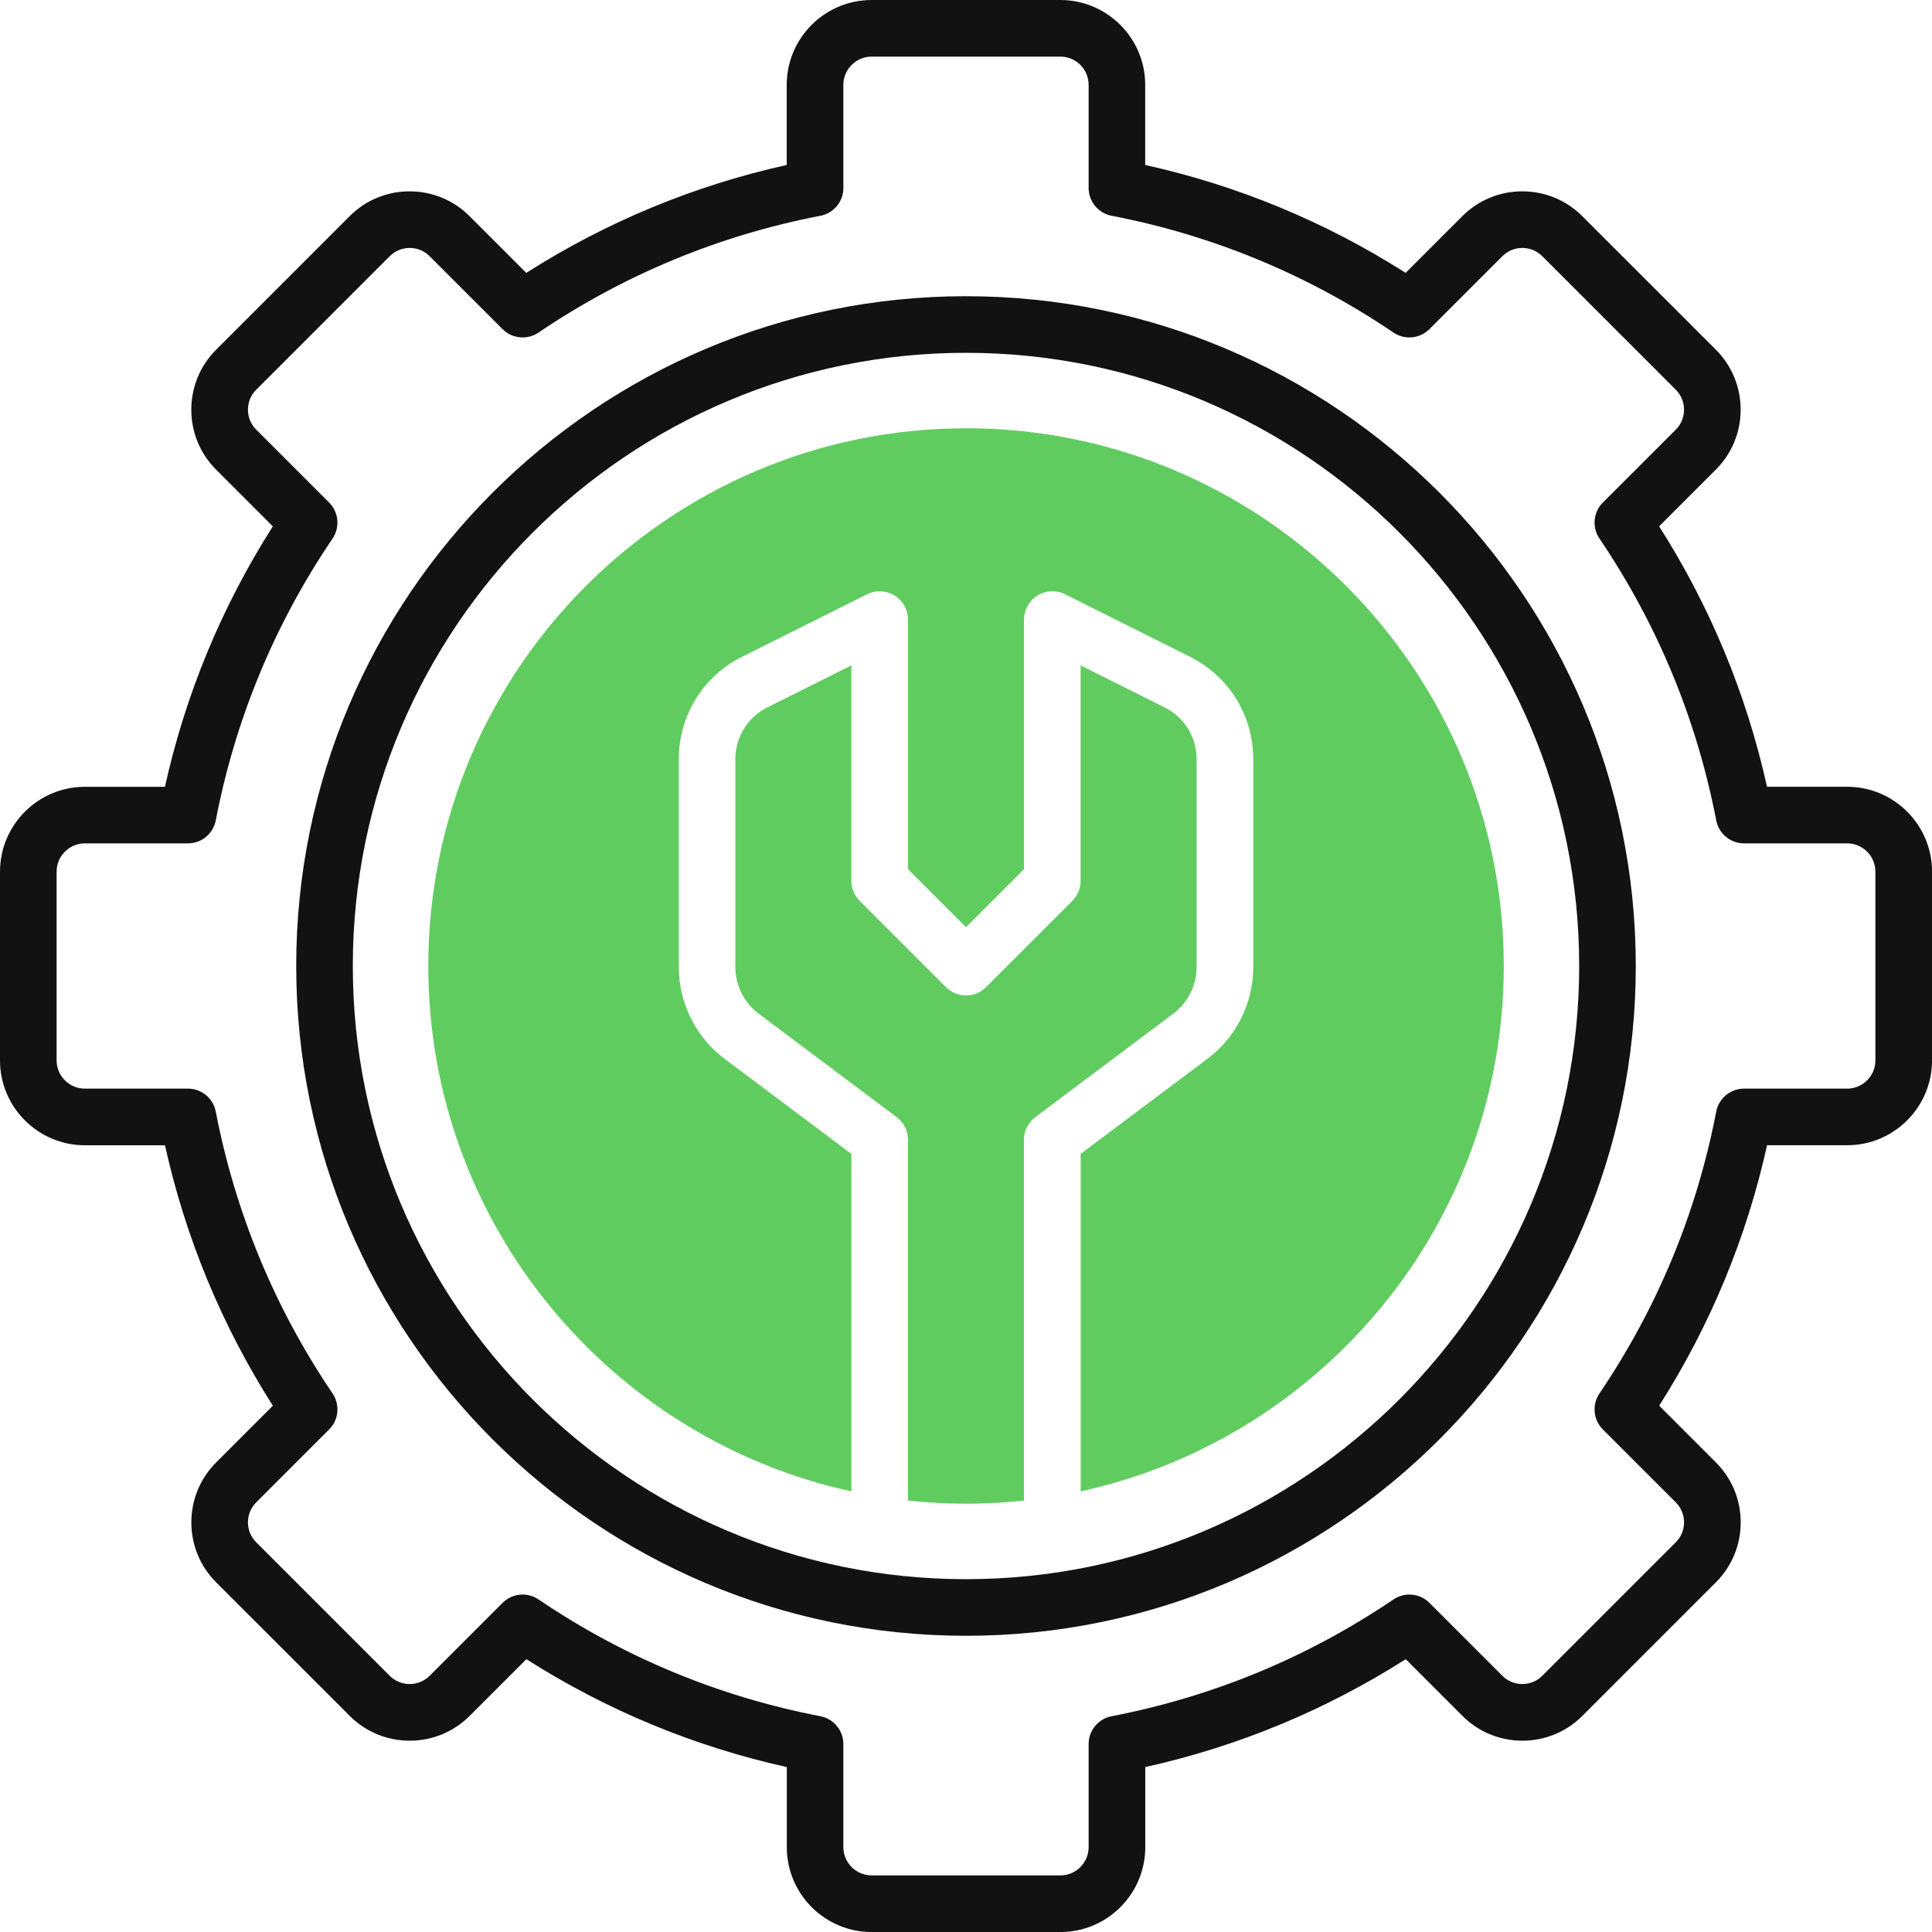 <?xml version="1.0" encoding="UTF-8"?>
<svg id="OBJECT" xmlns="http://www.w3.org/2000/svg" viewBox="0 0 512 512">
  <defs>
    <style>
      .cls-1 {
        fill: #60cc60;
      }

      .cls-2 {
        fill: #121212;
      }
    </style>
  </defs>
  <g>
    <path class="cls-2" d="M489.5,208.5h-21.22c-5.46-24.58-15.06-47.75-28.59-69.02l15.01-15.01c4.25-4.25,6.59-9.9,6.59-15.91s-2.34-11.66-6.59-15.91l-35.36-35.35c-4.25-4.25-9.9-6.59-15.91-6.59s-11.66,2.34-15.91,6.59l-15.01,15.01c-21.27-13.53-44.43-23.13-69.02-28.59V22.5c0-12.41-10.09-22.5-22.5-22.5h-50c-12.41,0-22.5,10.09-22.5,22.5v21.22c-24.58,5.46-47.75,15.06-69.02,28.59l-15.01-15.01c-4.25-4.25-9.9-6.59-15.91-6.59s-11.66,2.34-15.91,6.59l-35.35,35.36c-4.25,4.25-6.59,9.9-6.59,15.91s2.34,11.66,6.59,15.91l15.01,15.01c-13.53,21.27-23.13,44.43-28.59,69.02H22.5c-12.41,0-22.5,10.09-22.5,22.5v50c0,12.41,10.09,22.5,22.5,22.5h21.22c5.46,24.58,15.06,47.75,28.59,69.02l-15.01,15.01c-4.25,4.25-6.59,9.9-6.59,15.91s2.34,11.66,6.59,15.91l35.36,35.35c4.25,4.25,9.9,6.59,15.91,6.59s11.66-2.34,15.91-6.59l15.01-15.01c21.27,13.53,44.43,23.13,69.02,28.59v21.22c0,12.41,10.09,22.5,22.5,22.5h50c12.41,0,22.5-10.09,22.5-22.5v-21.22c24.58-5.46,47.75-15.06,69.02-28.59l15.01,15.01c4.25,4.25,9.9,6.59,15.91,6.59s11.66-2.34,15.91-6.59l35.35-35.36c4.25-4.25,6.59-9.9,6.59-15.91s-2.34-11.66-6.59-15.91l-15.01-15.01c13.53-21.27,23.13-44.43,28.59-69.02h21.22c12.41,0,22.5-10.09,22.5-22.5v-50c0-12.41-10.09-22.5-22.5-22.5Zm7.5,72.5c0,4.14-3.36,7.5-7.5,7.5h-27.32c-3.59,0-6.68,2.55-7.36,6.08-5.18,26.88-15.6,52.02-30.96,74.72-2.01,2.98-1.63,6.96,.91,9.51l19.32,19.32c1.42,1.42,2.2,3.3,2.2,5.3s-.78,3.89-2.2,5.3l-35.36,35.36c-1.42,1.42-3.3,2.2-5.3,2.2s-3.89-.78-5.3-2.2l-19.32-19.32c-2.54-2.54-6.53-2.92-9.51-.91-22.7,15.36-47.84,25.77-74.72,30.96-3.53,.68-6.08,3.77-6.08,7.36v27.32c0,4.14-3.36,7.5-7.5,7.5h-50c-4.14,0-7.5-3.36-7.5-7.5v-27.32c0-3.59-2.55-6.68-6.08-7.36-26.88-5.18-52.02-15.6-74.72-30.96-1.28-.86-2.74-1.29-4.2-1.29-1.94,0-3.86,.75-5.31,2.2l-19.32,19.32c-1.42,1.42-3.3,2.2-5.3,2.2s-3.89-.78-5.3-2.2l-35.36-35.36c-1.42-1.42-2.2-3.3-2.2-5.3s.78-3.89,2.2-5.3l19.32-19.32c2.54-2.54,2.92-6.53,.91-9.51-15.36-22.7-25.77-47.84-30.96-74.72-.68-3.53-3.77-6.08-7.36-6.08H22.5c-4.14,0-7.5-3.36-7.5-7.5v-50c0-4.14,3.36-7.5,7.5-7.5h27.32c3.59,0,6.68-2.55,7.36-6.08,5.18-26.88,15.6-52.02,30.96-74.72,2.01-2.98,1.63-6.96-.91-9.51l-19.32-19.32c-1.42-1.42-2.2-3.3-2.2-5.3s.78-3.89,2.2-5.3l35.36-35.36c1.42-1.42,3.3-2.2,5.3-2.2s3.89,.78,5.3,2.2l19.32,19.32c2.54,2.54,6.53,2.92,9.51,.91,22.7-15.36,47.84-25.77,74.72-30.96,3.53-.68,6.08-3.77,6.08-7.36V22.5c0-4.14,3.36-7.5,7.5-7.5h50c4.14,0,7.5,3.36,7.5,7.5v27.32c0,3.59,2.55,6.68,6.08,7.36,26.88,5.18,52.02,15.6,74.72,30.96,2.98,2.01,6.96,1.63,9.51-.91l19.32-19.32c1.42-1.42,3.3-2.2,5.3-2.2s3.89,.78,5.3,2.2l35.36,35.36c1.42,1.42,2.2,3.3,2.2,5.3s-.78,3.89-2.2,5.3l-19.32,19.32c-2.54,2.54-2.92,6.53-.91,9.51,15.36,22.7,25.77,47.84,30.96,74.72,.68,3.53,3.77,6.08,7.36,6.08h27.32c4.14,0,7.5,3.36,7.5,7.5v50Z"/>
    <path class="cls-2" d="M256,78.5c-97.87,0-177.5,79.63-177.5,177.5s79.63,177.5,177.5,177.5,177.5-79.63,177.5-177.5-79.63-177.5-177.5-177.5Zm0,340c-89.6,0-162.5-72.9-162.5-162.5S166.4,93.5,256,93.5s162.5,72.9,162.5,162.5-72.9,162.5-162.5,162.5Z"/>
  </g>
  <g>
    <path class="cls-1" d="M271.37,302.05c0-2.36,1.11-4.58,3-6l36.59-27.44c3.85-2.89,6.15-7.48,6.15-12.3v-55.11c0-5.86-3.25-11.13-8.5-13.75l-22.24-11.12v57.11c0,1.99-.79,3.9-2.2,5.3l-22.87,22.87c-2.93,2.93-7.68,2.93-10.61,0l-22.87-22.87c-1.41-1.41-2.2-3.31-2.2-5.3v-57.11l-22.24,11.12c-5.24,2.62-8.5,7.89-8.5,13.75v55.11c0,4.81,2.3,9.41,6.15,12.3l36.59,27.44c1.89,1.42,3,3.64,3,6v95.62c5.05,.54,10.18,.83,15.37,.83s10.32-.29,15.37-.83v-95.62Z"/>
    <path class="cls-1" d="M256,113.5c-78.58,0-142.5,63.92-142.5,142.5,0,68.15,48.1,125.28,112.13,139.23v-89.43s-33.59-25.19-33.59-25.19c-7.61-5.71-12.15-14.79-12.15-24.3v-55.11c0-11.58,6.43-21.99,16.79-27.16l33.1-16.55c2.32-1.16,5.08-1.04,7.3,.33,2.21,1.37,3.56,3.78,3.56,6.38v66.14l15.37,15.37,15.37-15.37v-66.14c0-2.6,1.35-5.01,3.56-6.38,2.21-1.37,4.97-1.49,7.3-.33l33.1,16.55c10.35,5.18,16.79,15.58,16.79,27.16v55.11c0,9.51-4.54,18.59-12.15,24.29l-33.59,25.19v89.43c64.03-13.95,112.13-71.08,112.13-139.23,0-78.58-63.92-142.5-142.5-142.5Z"/>
  </g>
</svg>